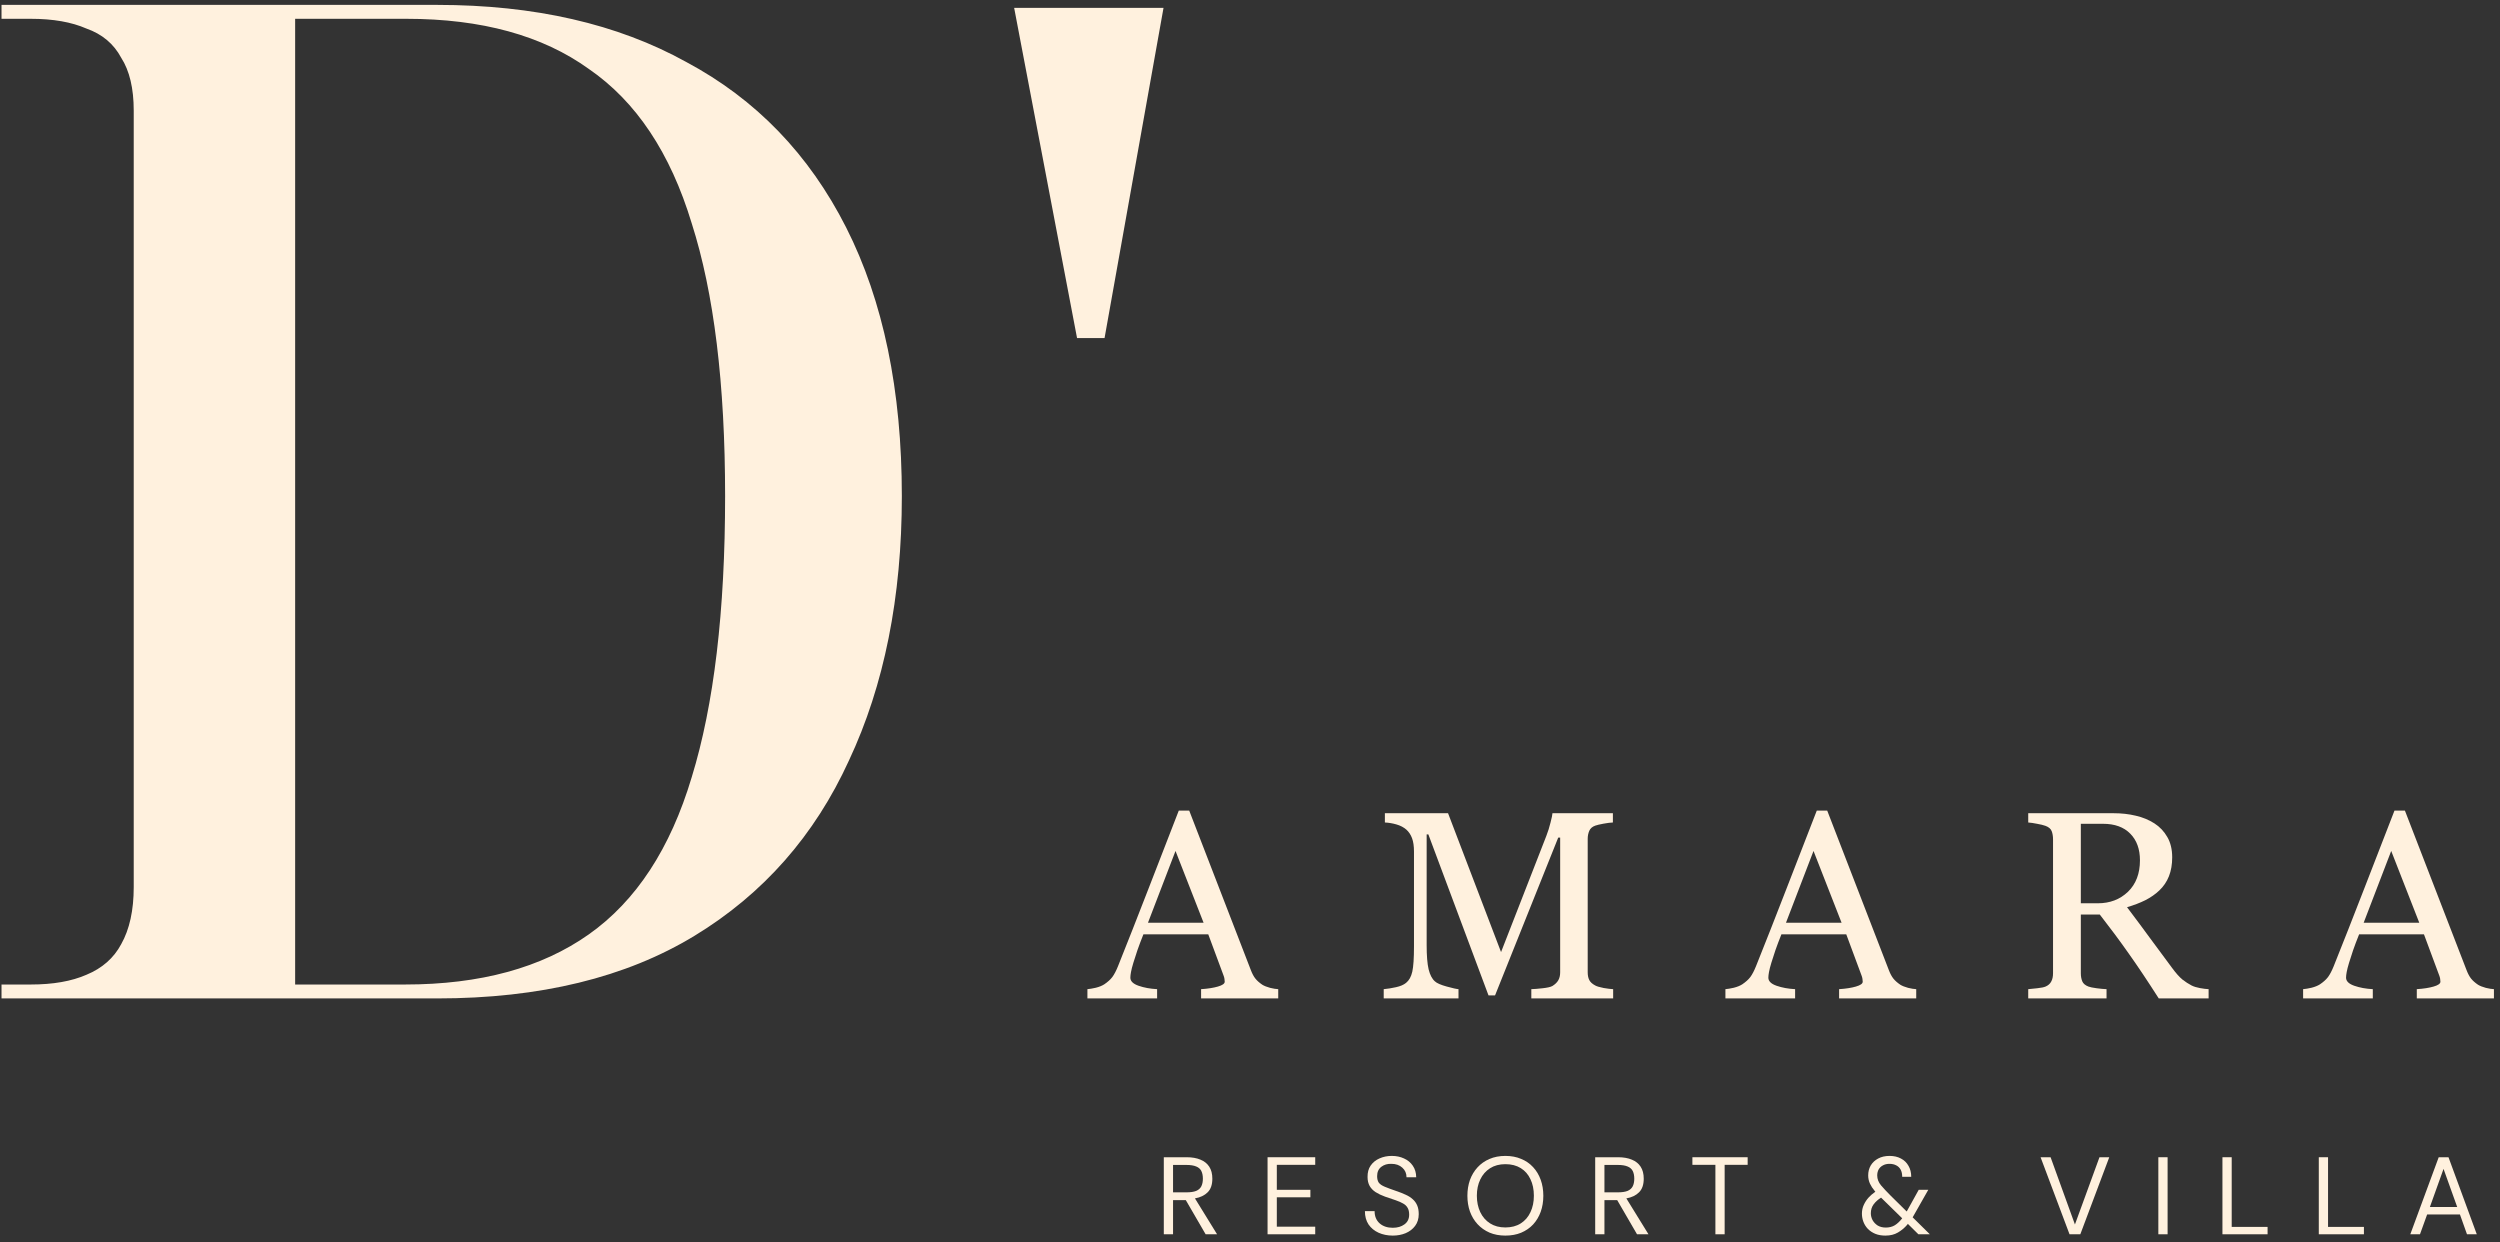 <svg width="318" height="158" viewBox="0 0 318 158" fill="none" xmlns="http://www.w3.org/2000/svg">
<rect x="0" y="0" width="318" height="158" fill="#333333" stroke="none"/>
<path d="M177.033 147.032C177.612 147.032 178.13 147.139 178.587 147.354C179.054 147.559 179.427 147.868 179.707 148.278C179.987 148.68 180.132 149.169 180.142 149.748H178.909C178.909 149.253 178.732 148.848 178.377 148.53C178.022 148.204 177.561 148.04 176.991 148.04C176.487 148.021 176.058 148.147 175.703 148.418C175.348 148.689 175.171 149.086 175.171 149.608C175.171 149.953 175.241 150.228 175.381 150.434C175.53 150.63 175.782 150.803 176.137 150.952C176.491 151.101 176.982 151.283 177.607 151.498C178.055 151.647 178.457 151.806 178.812 151.974C179.166 152.132 179.464 152.324 179.707 152.548C179.95 152.763 180.137 153.024 180.268 153.332C180.398 153.631 180.463 154 180.463 154.438C180.463 155.026 180.309 155.525 180.001 155.936C179.702 156.337 179.301 156.646 178.797 156.86C178.302 157.066 177.756 157.168 177.159 157.168C176.497 157.168 175.895 157.046 175.354 156.804C174.822 156.561 174.396 156.211 174.079 155.754C173.771 155.287 173.617 154.722 173.617 154.06H174.85C174.85 154.713 175.064 155.232 175.493 155.614C175.922 155.988 176.478 156.174 177.159 156.174C177.757 156.174 178.252 156.03 178.644 155.74C179.045 155.451 179.245 155.04 179.245 154.508C179.245 154.144 179.179 153.854 179.049 153.64C178.927 153.416 178.741 153.234 178.489 153.094C178.237 152.944 177.92 152.804 177.537 152.674C177.154 152.543 176.701 152.389 176.179 152.212C175.712 152.044 175.311 151.852 174.976 151.638C174.649 151.423 174.396 151.162 174.219 150.854C174.042 150.536 173.953 150.158 173.953 149.72C173.944 149.141 174.074 148.656 174.345 148.264C174.625 147.862 174.998 147.559 175.465 147.354C175.941 147.139 176.464 147.032 177.033 147.032Z" fill="#FFF1DE"/>
<path fill-rule="evenodd" clip-rule="evenodd" d="M191.483 147.032C192.23 147.032 192.897 147.158 193.485 147.41C194.082 147.653 194.591 148.003 195.011 148.46C195.431 148.908 195.753 149.445 195.977 150.07C196.2 150.686 196.312 151.362 196.312 152.1C196.312 152.837 196.2 153.518 195.977 154.144C195.753 154.76 195.431 155.297 195.011 155.754C194.591 156.202 194.082 156.552 193.485 156.804C192.897 157.046 192.23 157.168 191.483 157.168C190.737 157.168 190.064 157.042 189.467 156.79C188.87 156.529 188.361 156.169 187.941 155.712C187.521 155.255 187.199 154.718 186.975 154.102C186.76 153.486 186.653 152.818 186.653 152.1C186.653 151.381 186.76 150.714 186.975 150.098C187.199 149.482 187.521 148.946 187.941 148.488C188.361 148.031 188.865 147.676 189.453 147.424C190.05 147.163 190.727 147.032 191.483 147.032ZM191.483 148.082C190.728 148.082 190.078 148.254 189.537 148.6C188.996 148.945 188.58 149.422 188.291 150.028C188.002 150.626 187.856 151.316 187.856 152.1C187.856 152.874 188.002 153.57 188.291 154.186C188.58 154.792 188.996 155.269 189.537 155.614C190.078 155.959 190.728 156.132 191.483 156.132C192.249 156.132 192.902 155.96 193.443 155.614C193.985 155.269 194.395 154.792 194.675 154.186C194.964 153.579 195.109 152.883 195.109 152.1C195.109 151.297 194.964 150.597 194.675 150C194.395 149.393 193.985 148.922 193.443 148.586C192.902 148.25 192.249 148.082 191.483 148.082Z" fill="#FFF1DE"/>
<path fill-rule="evenodd" clip-rule="evenodd" d="M240.351 147.032C240.91 147.032 241.396 147.144 241.807 147.368C242.217 147.583 242.534 147.891 242.758 148.292C242.991 148.684 243.108 149.151 243.108 149.692H241.96C241.96 149.329 241.895 149.025 241.765 148.782C241.634 148.54 241.447 148.358 241.204 148.236C240.961 148.106 240.672 148.04 240.336 148.04C240.019 148.04 239.743 148.106 239.51 148.236C239.277 148.358 239.094 148.53 238.964 148.754C238.843 148.978 238.782 149.235 238.782 149.524C238.782 149.972 238.946 150.392 239.272 150.784C239.608 151.176 240.019 151.615 240.504 152.1L242.534 154.102L244.061 151.344H245.278L243.29 154.844L245.475 157H244.019L242.674 155.67L242.604 155.782C242.259 156.184 241.862 156.515 241.414 156.776C240.975 157.038 240.444 157.168 239.818 157.168C239.342 157.168 238.917 157.094 238.544 156.944C238.18 156.795 237.868 156.589 237.606 156.328C237.354 156.067 237.163 155.768 237.032 155.432C236.902 155.096 236.836 154.741 236.836 154.368C236.836 153.967 236.916 153.598 237.074 153.262C237.233 152.917 237.433 152.608 237.676 152.338C237.928 152.067 238.189 151.839 238.46 151.652L238.544 151.582L238.46 151.484C238.208 151.186 238.008 150.877 237.858 150.56C237.709 150.233 237.634 149.883 237.634 149.51C237.634 149.043 237.741 148.623 237.956 148.25C238.18 147.877 238.493 147.583 238.895 147.368C239.305 147.144 239.791 147.032 240.351 147.032ZM239.272 152.338C238.899 152.571 238.586 152.851 238.334 153.178C238.091 153.504 237.971 153.888 237.971 154.326C237.971 154.634 238.045 154.928 238.194 155.208C238.353 155.488 238.573 155.716 238.853 155.894C239.142 156.062 239.482 156.146 239.874 156.146C240.313 156.146 240.696 156.048 241.022 155.852C241.349 155.646 241.661 155.352 241.96 154.97L239.272 152.338Z" fill="#FFF1DE"/>
<path fill-rule="evenodd" clip-rule="evenodd" d="M150.934 147.2C151.624 147.2 152.213 147.302 152.698 147.508C153.184 147.704 153.557 148.003 153.818 148.404C154.079 148.806 154.21 149.314 154.21 149.93C154.21 150.695 154.01 151.274 153.608 151.666C153.216 152.058 152.679 152.314 151.998 152.436L154.812 157H153.356L150.836 152.66H149.212V157H148.036V147.2H150.934ZM149.212 151.666H150.906C151.429 151.666 151.844 151.606 152.152 151.484C152.46 151.354 152.679 151.157 152.81 150.896C152.94 150.635 153.006 150.312 153.006 149.93C153.006 149.538 152.94 149.211 152.81 148.95C152.679 148.689 152.46 148.497 152.152 148.376C151.844 148.245 151.429 148.18 150.906 148.18H149.212V151.666Z" fill="#FFF1DE"/>
<path d="M167.297 148.166H162.411V151.344H166.681V152.296H162.411V156.034H167.297V157H161.234V147.2H167.297V148.166Z" fill="#FFF1DE"/>
<path fill-rule="evenodd" clip-rule="evenodd" d="M205.808 147.2C206.498 147.2 207.086 147.303 207.571 147.508C208.057 147.704 208.43 148.003 208.691 148.404C208.953 148.806 209.083 149.314 209.083 149.93C209.083 150.695 208.883 151.274 208.481 151.666C208.089 152.058 207.552 152.314 206.871 152.436L209.686 157H208.229L205.709 152.66H204.085V157H202.909V147.2H205.808ZM204.085 151.666H205.779C206.302 151.666 206.717 151.606 207.025 151.484C207.333 151.354 207.553 151.158 207.684 150.896C207.814 150.635 207.88 150.312 207.88 149.93C207.88 149.538 207.814 149.211 207.684 148.95C207.553 148.689 207.333 148.497 207.025 148.376C206.717 148.245 206.302 148.18 205.779 148.18H204.085V151.666Z" fill="#FFF1DE"/>
<path d="M222.301 148.166H219.375V157H218.199V148.166H215.273V147.2H222.301V148.166Z" fill="#FFF1DE"/>
<path d="M263.931 155.754L267.053 147.2H268.298L264.616 157H263.244L259.562 147.2H260.836L263.931 155.754Z" fill="#FFF1DE"/>
<path d="M275.718 157H274.542V147.2H275.718V157Z" fill="#FFF1DE"/>
<path d="M283.872 156.062H288.436V157H282.695V147.2H283.872V156.062Z" fill="#FFF1DE"/>
<path d="M296.127 156.062H300.691V157H294.951V147.2H296.127V156.062Z" fill="#FFF1DE"/>
<path fill-rule="evenodd" clip-rule="evenodd" d="M315.047 157H313.801L312.904 154.48H308.732L307.822 157H306.591L310.203 147.2H311.448L315.047 157ZM309.083 153.528H312.555L310.818 148.684L309.083 153.528Z" fill="#FFF1DE"/>
<path fill-rule="evenodd" clip-rule="evenodd" d="M55.596 0.622C67.986 0.622 78.547 3.041 87.279 7.879C96.129 12.599 102.914 19.62 107.634 28.942C112.354 38.264 114.714 49.652 114.714 63.103C114.714 75.965 112.472 87.175 107.988 96.733C103.622 106.291 97.073 113.725 88.341 119.035C79.609 124.345 68.694 127 55.596 127H0.194V125.23H3.912C6.744 125.23 9.104 124.817 10.992 123.991C12.998 123.165 14.473 121.867 15.417 120.097C16.479 118.209 17.01 115.79 17.01 112.84V14.074C17.01 11.242 16.479 9 15.417 7.348C14.473 5.578 12.998 4.339 10.992 3.631C9.104 2.805 6.744 2.392 3.912 2.392H0.194V0.622H55.596ZM37.542 125.23H51.524C61.082 125.23 68.871 123.106 74.889 118.858C80.907 114.61 85.273 107.943 87.987 98.857C90.819 89.653 92.234 77.735 92.234 63.103C92.234 48.826 90.819 37.261 87.987 28.411C85.273 19.443 80.907 12.894 74.889 8.764C68.989 4.516 61.26 2.392 51.702 2.392H37.542V125.23Z" fill="#FFF1DE"/>
<path fill-rule="evenodd" clip-rule="evenodd" d="M159.121 123.431C159.287 123.862 159.475 124.211 159.686 124.477C159.896 124.742 160.189 125.002 160.565 125.257C160.82 125.412 161.152 125.545 161.562 125.655C161.971 125.755 162.314 125.81 162.591 125.821V127H152.779V125.821C153.643 125.766 154.356 125.655 154.921 125.489C155.496 125.323 155.784 125.118 155.784 124.875C155.784 124.775 155.773 124.654 155.751 124.51C155.729 124.366 155.696 124.239 155.651 124.128L153.692 118.849H145.441C145.132 119.623 144.877 120.299 144.678 120.874C144.49 121.45 144.318 121.981 144.163 122.468C144.019 122.944 143.92 123.331 143.864 123.63C143.809 123.929 143.781 124.172 143.781 124.36C143.781 124.803 144.13 125.146 144.827 125.39C145.524 125.633 146.31 125.777 147.185 125.821V127H138.319V125.821C138.607 125.799 138.967 125.738 139.398 125.639C139.83 125.528 140.184 125.384 140.461 125.207C140.904 124.908 141.247 124.598 141.49 124.277C141.734 123.945 141.972 123.492 142.204 122.916C143.388 119.961 144.694 116.641 146.122 112.955C147.55 109.27 148.823 105.988 149.94 103.11H151.269L159.121 123.431ZM146.022 117.371H153.095L149.525 108.24L146.022 117.371Z" fill="#FFF1DE"/>
<path d="M190.933 121.106L196.693 106.331C196.904 105.789 197.081 105.224 197.225 104.638C197.38 104.04 197.463 103.642 197.474 103.442H205.16V104.621C204.85 104.632 204.452 104.682 203.965 104.771C203.489 104.859 203.14 104.942 202.919 105.02C202.543 105.152 202.288 105.374 202.155 105.684C202.022 105.993 201.956 106.331 201.956 106.696V123.68C201.956 124.067 202.022 124.394 202.155 124.659C202.288 124.925 202.543 125.157 202.919 125.356C203.118 125.467 203.473 125.572 203.981 125.672C204.49 125.76 204.895 125.81 205.193 125.821V127H194.784V125.821C195.16 125.81 195.642 125.771 196.229 125.705C196.826 125.639 197.236 125.545 197.457 125.423C197.8 125.213 198.049 124.975 198.204 124.709C198.37 124.432 198.453 124.089 198.453 123.68V106.547H198.204L190.169 126.618H189.339L181.686 106.132H181.47V120.193C181.47 121.555 181.553 122.59 181.719 123.298C181.896 124.006 182.161 124.515 182.516 124.825C182.759 125.058 183.263 125.279 184.026 125.489C184.79 125.699 185.288 125.81 185.521 125.821V127H176.008V125.821C176.506 125.777 177.026 125.694 177.568 125.572C178.122 125.451 178.548 125.268 178.847 125.024C179.234 124.715 179.5 124.238 179.644 123.597C179.787 122.955 179.859 121.881 179.859 120.376V108.323C179.859 107.626 179.776 107.056 179.61 106.613C179.444 106.171 179.206 105.811 178.896 105.534C178.553 105.235 178.133 105.014 177.635 104.87C177.137 104.726 176.644 104.643 176.157 104.621V103.442H184.192L190.933 121.106Z" fill="#FFF1DE"/>
<path fill-rule="evenodd" clip-rule="evenodd" d="M240.274 123.431C240.44 123.862 240.629 124.211 240.839 124.477C241.049 124.742 241.343 125.002 241.719 125.257C241.973 125.412 242.305 125.545 242.715 125.655C243.124 125.755 243.467 125.81 243.744 125.821V127H233.933V125.821C234.796 125.766 235.51 125.655 236.074 125.489C236.65 125.323 236.938 125.118 236.938 124.875C236.938 124.775 236.926 124.654 236.904 124.51C236.882 124.366 236.849 124.239 236.805 124.128L234.846 118.849H226.595C226.285 119.623 226.03 120.299 225.831 120.874C225.643 121.45 225.471 121.981 225.316 122.468C225.173 122.944 225.073 123.331 225.018 123.63C224.962 123.929 224.935 124.172 224.935 124.36C224.935 124.803 225.283 125.146 225.98 125.39C226.678 125.633 227.464 125.777 228.338 125.821V127H219.473V125.821C219.76 125.799 220.12 125.738 220.552 125.639C220.983 125.528 221.338 125.384 221.614 125.207C222.057 124.908 222.4 124.598 222.644 124.277C222.887 123.945 223.125 123.492 223.357 122.916C224.542 119.961 225.848 116.641 227.275 112.955C228.703 109.27 229.976 105.988 231.094 103.11H232.422L240.274 123.431ZM227.176 117.371H234.248L230.679 108.24L227.176 117.371Z" fill="#FFF1DE"/>
<path fill-rule="evenodd" clip-rule="evenodd" d="M268.865 103.442C269.861 103.442 270.797 103.548 271.671 103.758C272.545 103.957 273.337 104.284 274.045 104.737C274.731 105.18 275.279 105.761 275.688 106.48C276.098 107.189 276.303 108.047 276.303 109.054C276.303 109.961 276.164 110.764 275.888 111.461C275.611 112.158 275.201 112.761 274.659 113.271C274.161 113.746 273.563 114.161 272.866 114.516C272.169 114.859 271.4 115.152 270.559 115.396C271.721 116.934 272.684 118.229 273.447 119.28C274.222 120.332 275.168 121.61 276.286 123.115C276.773 123.779 277.21 124.272 277.598 124.593C277.996 124.903 278.389 125.157 278.776 125.356C279.064 125.5 279.424 125.611 279.855 125.688C280.287 125.766 280.647 125.81 280.935 125.821V127H274.593C273.187 124.798 271.914 122.894 270.774 121.289C269.646 119.684 268.417 118.03 267.089 116.325H264.682V123.796C264.682 124.183 264.743 124.526 264.864 124.825C264.986 125.113 265.246 125.334 265.645 125.489C265.844 125.567 266.193 125.639 266.69 125.705C267.188 125.771 267.609 125.81 267.952 125.821V127H257.991V125.821C258.257 125.799 258.639 125.76 259.137 125.705C259.646 125.65 260 125.578 260.199 125.489C260.531 125.345 260.769 125.135 260.913 124.858C261.068 124.582 261.146 124.227 261.146 123.796V106.763C261.146 106.375 261.09 106.032 260.979 105.733C260.869 105.435 260.609 105.208 260.199 105.053C259.923 104.953 259.563 104.865 259.12 104.787C258.677 104.699 258.301 104.643 257.991 104.621V103.442H268.865ZM264.682 114.897H266.856C268.384 114.897 269.657 114.41 270.675 113.437C271.693 112.452 272.202 111.118 272.202 109.436C272.202 108.008 271.793 106.879 270.974 106.049C270.155 105.208 268.998 104.787 267.504 104.787H264.682V114.897Z" fill="#FFF1DE"/>
<path fill-rule="evenodd" clip-rule="evenodd" d="M313.758 123.431C313.924 123.862 314.112 124.211 314.322 124.477C314.533 124.742 314.826 125.002 315.202 125.257C315.457 125.412 315.789 125.545 316.198 125.655C316.608 125.755 316.951 125.81 317.228 125.821V127H307.416V125.821C308.279 125.766 308.993 125.655 309.558 125.489C310.133 125.323 310.421 125.118 310.421 124.875C310.421 124.775 310.41 124.654 310.388 124.51C310.366 124.366 310.332 124.239 310.288 124.128L308.329 118.849H300.078C299.768 119.623 299.514 120.299 299.314 120.874C299.126 121.449 298.955 121.981 298.8 122.468C298.656 122.944 298.556 123.331 298.501 123.63C298.446 123.929 298.418 124.172 298.418 124.36C298.418 124.803 298.767 125.146 299.464 125.39C300.161 125.633 300.947 125.777 301.821 125.821V127H292.956V125.821C293.244 125.799 293.604 125.738 294.035 125.639C294.467 125.528 294.821 125.384 295.098 125.207C295.54 124.908 295.883 124.598 296.127 124.277C296.37 123.945 296.608 123.491 296.841 122.916C298.025 119.961 299.331 116.641 300.759 112.955C302.187 109.27 303.459 105.988 304.577 103.11H305.905L313.758 123.431ZM300.659 117.371H307.731L304.162 108.24L300.659 117.371Z" fill="#FFF1DE"/>
<path d="M140.5 43H137L129 1H148L140.5 43Z" fill="#FFF1DE"/>
</svg>
